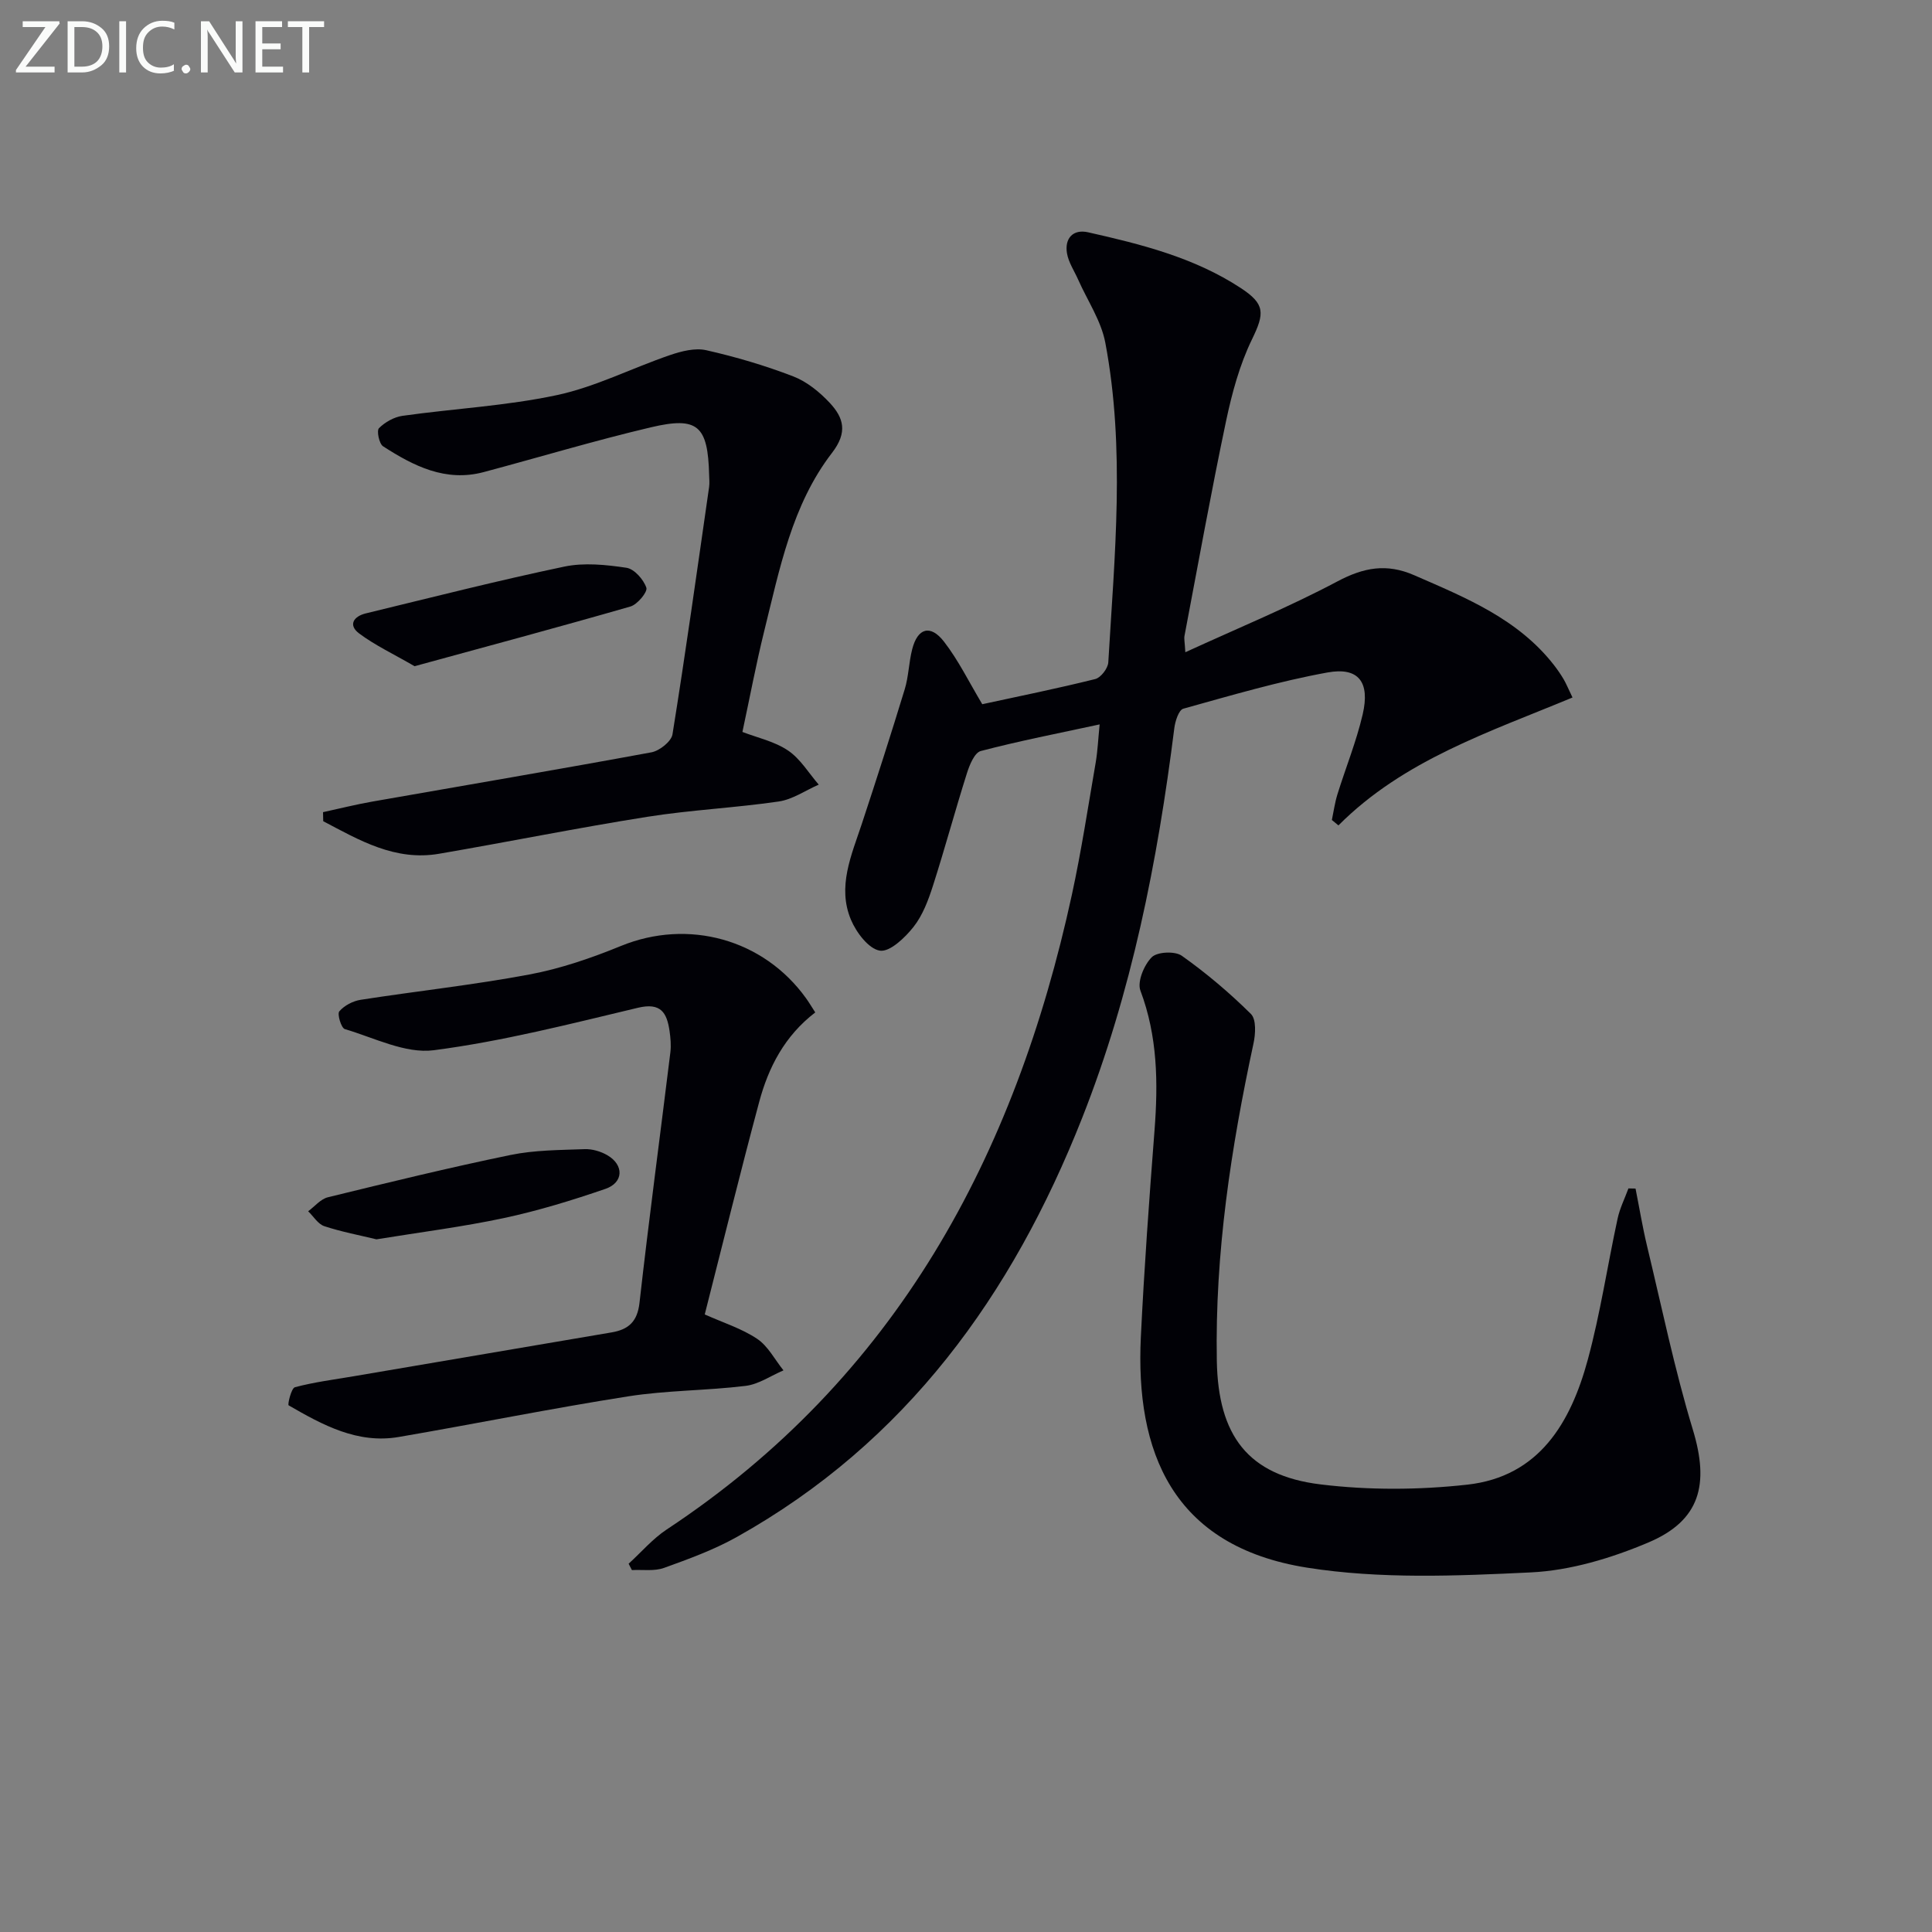 <svg enable-background="new 0 0 400 400" viewBox="0 0 400 400" xmlns="http://www.w3.org/2000/svg"><rect x="0" y="0" width="400" height="400" fill="#808080" stroke="none"/><path d="m227.67 149.98c-8.56 1.85-16.65 3.42-24.61 5.51-1.29.34-2.33 2.88-2.87 4.6-2.45 7.74-4.56 15.59-7.04 23.32-.96 2.98-2.12 6.1-4.02 8.5-1.77 2.24-4.91 5.24-6.97 4.91-2.32-.37-4.87-3.76-5.98-6.4-2.86-6.82.09-13.32 2.23-19.79 3.06-9.27 6.05-18.57 8.9-27.91.82-2.68.85-5.58 1.55-8.3 1.12-4.4 3.77-5.2 6.58-1.58 3 3.87 5.19 8.39 7.93 12.96 7.57-1.64 15.52-3.25 23.39-5.21 1.15-.29 2.63-2.21 2.7-3.46 1.3-22.08 3.54-44.21-.62-66.19-.86-4.54-3.7-8.71-5.62-13.05-.8-1.81-1.99-3.55-2.31-5.44-.53-3.12 1.27-5.05 4.35-4.36 11.02 2.48 21.98 5.22 31.62 11.54 5.08 3.33 4.96 5.22 2.32 10.65-2.56 5.27-4.14 11.14-5.36 16.91-3.11 14.76-5.78 29.61-8.6 44.44-.12.61.05 1.28.17 3.41 10.96-5.03 21.49-9.36 31.49-14.67 5.45-2.89 10.18-3.77 15.89-1.28 10.7 4.67 21.52 9.04 28.99 18.67.71.92 1.37 1.88 1.96 2.88.5.85.87 1.77 1.83 3.77-17.15 7.14-34.94 12.91-48.46 26.48-.45-.37-.91-.75-1.36-1.12.37-1.76.61-3.56 1.14-5.28 1.72-5.54 3.93-10.96 5.24-16.59 1.55-6.68-.84-9.84-7.29-8.67-10.08 1.83-19.97 4.75-29.85 7.5-.94.26-1.68 2.58-1.86 4.02-3.47 27.6-8.83 54.76-19.09 80.73-14.46 36.62-36.43 67.14-71.51 86.75-4.74 2.65-9.93 4.54-15.06 6.39-2.01.72-4.41.33-6.64.45-.23-.44-.45-.88-.68-1.32 2.62-2.38 4.97-5.16 7.89-7.09 47.47-31.37 72.12-77.29 83.88-131.41 1.97-9.07 3.36-18.27 4.94-27.42.4-2.36.5-4.81.81-7.85z" fill="#010106"/><path d="m338.62 246.08c.79 3.96 1.44 7.95 2.38 11.87 3.06 12.72 5.7 25.56 9.49 38.06 3.41 11.24 1.59 18.77-9.2 23.34-7.66 3.24-16.14 5.81-24.37 6.2-15.4.74-31.16 1.41-46.28-.98-28.04-4.43-35.58-24.16-34.44-47.74.69-14.27 1.73-28.53 2.83-42.78.76-9.86.64-19.49-2.92-28.96-.69-1.84.76-5.32 2.35-6.91 1.13-1.13 4.81-1.3 6.22-.3 5.08 3.6 9.89 7.67 14.31 12.05 1.13 1.11.96 4.15.53 6.12-4.66 21.66-7.99 43.44-7.59 65.71.28 15.38 6.37 23.73 21.48 25.57 10 1.22 20.37 1.16 30.39.05 14.9-1.66 21.42-12.89 24.94-25.89 2.6-9.58 4.06-19.47 6.17-29.2.46-2.14 1.48-4.16 2.24-6.24.5 0 .98.01 1.47.03z" fill="#010106"/><path d="m168.79 209.61c-6.36 4.88-9.69 11.38-11.61 18.54-3.91 14.56-7.5 29.21-11.27 43.99 3.79 1.7 7.63 2.9 10.85 5.05 2.26 1.51 3.66 4.31 5.45 6.53-2.61 1.11-5.13 2.88-7.83 3.21-8.07.99-16.3.91-24.32 2.17-15.88 2.49-31.64 5.69-47.49 8.41-8.55 1.47-15.77-2.48-22.81-6.55-.25-.15.54-3.55 1.3-3.75 3.97-1.06 8.09-1.58 12.15-2.27 17.8-3.03 35.61-6.05 53.41-9.08 3.47-.59 5.34-2.19 5.78-6.12 1.95-17.3 4.27-34.56 6.39-51.84.18-1.47.04-3.01-.17-4.48-.56-3.74-1.78-5.91-6.55-4.77-14.01 3.34-28.03 6.94-42.27 8.79-5.87.76-12.32-2.58-18.41-4.38-.74-.22-1.61-3.11-1.14-3.67 1.02-1.2 2.81-2.14 4.41-2.39 11.63-1.81 23.36-3.07 34.93-5.24 6.47-1.21 12.86-3.41 18.97-5.91 13.89-5.68 29.51-1.46 38.34 10.85.58.81 1.09 1.67 1.89 2.91z" fill="#010106"/><path d="m153.71 151.54c3.07 1.19 6.64 1.95 9.45 3.85 2.55 1.72 4.27 4.66 6.35 7.06-2.75 1.2-5.41 3.07-8.28 3.49-9.03 1.32-18.19 1.74-27.2 3.17-14.41 2.28-28.72 5.18-43.11 7.65-9.13 1.57-16.53-2.81-24-6.74-.01-.62-.02-1.25-.04-1.87 3.4-.74 6.78-1.59 10.2-2.19 19.27-3.39 38.56-6.65 57.79-10.2 1.68-.31 4.12-2.25 4.36-3.72 2.74-17.03 5.12-34.12 7.58-51.19.12-.82.03-1.66.01-2.5-.26-10.2-2.31-12.18-12.06-9.88-11.62 2.74-23.07 6.19-34.61 9.27-7.91 2.11-14.53-1.27-20.84-5.34-.82-.53-1.36-3.23-.85-3.75 1.25-1.25 3.13-2.31 4.88-2.56 10.67-1.5 21.52-2.05 32.02-4.3 8-1.72 15.53-5.6 23.35-8.27 2.37-.81 5.2-1.54 7.52-1.01 6.11 1.38 12.17 3.17 18.01 5.42 2.83 1.09 5.47 3.25 7.57 5.5 2.84 3.06 3.75 6.05.45 10.33-8.31 10.78-10.85 24.07-14.05 36.95-1.66 6.72-2.94 13.55-4.5 20.83z" fill="#010106"/><path d="m77.94 256.59c-3.45-.84-7.2-1.54-10.79-2.72-1.31-.43-2.24-2.03-3.35-3.09 1.36-1 2.58-2.53 4.09-2.9 12.56-3.07 25.13-6.14 37.79-8.75 4.99-1.03 10.22-1.02 15.35-1.21 1.57-.06 3.35.46 4.72 1.26 3.47 2.02 3.38 5.67-.42 6.97-6.87 2.36-13.87 4.51-20.97 6.03-8.58 1.83-17.33 2.93-26.42 4.41z" fill="#010106"/><path d="m85.83 137.93c-4.42-2.56-8.19-4.33-11.46-6.77-2.34-1.74-1.16-3.55 1.35-4.16 13.69-3.32 27.34-6.8 41.11-9.69 4.11-.86 8.64-.39 12.86.24 1.63.24 3.55 2.42 4.13 4.13.3.87-1.85 3.47-3.29 3.89-14.93 4.3-29.93 8.32-44.7 12.36z" fill="#010106"/><g fill="#fafbfa"><path d="m12.4 4.8-7.1 9h6v1.2h-8v-.5l6.1-8.9h-4.7v-1.2h7.6v.4z"/><path d="m14 14v-9.6h3c1.6 0 2.9.5 4 1.4s1.6 2.2 1.6 3.8-.5 3-1.6 3.9-2.4 1.5-4 1.5h-3zm1.4-8.4v8.2h1.6c1.3 0 2.4-.4 3.1-1.1s1.1-1.8 1.1-3.1-.4-2.3-1.2-3-1.8-1-3.1-1z"/><path d="m26.1 4.4v10.6h-1.4v-10.6z"/><path d="m36.1 14.6c-.8.4-1.8.6-2.9.6-1.5 0-2.7-.5-3.6-1.4s-1.4-2.2-1.4-3.8c0-1.7.5-3.1 1.5-4.1s2.3-1.6 3.9-1.6c1 0 1.8.1 2.5.4v1.4c-.8-.4-1.6-.6-2.5-.6-1.2 0-2.1.4-2.9 1.2s-1.1 1.8-1.1 3.2c0 1.3.3 2.3 1 3s1.6 1.1 2.7 1.1c1 0 2-.2 2.7-.7v1.3z"/><path d="m37.6 14.3c0-.2.1-.5.3-.6s.4-.3.6-.3c.3 0 .5.1.6.3s.3.4.3.6-.1.4-.3.6-.4.3-.6.3c-.3 0-.5-.1-.6-.3s-.3-.4-.3-.6z"/><path d="m50.2 15h-1.6l-5.3-8.2c-.2-.2-.3-.5-.4-.7 0 .2.1.7.1 1.5v7.4h-1.4v-10.6h1.7l5.2 8.1c.2.4.4.6.4.7 0-.3-.1-.8-.1-1.5v-7.3h1.4z"/><path d="m58.6 15h-5.7v-10.6h5.5v1.2h-4.1v3.4h3.8v1.2h-3.8v3.6h4.3z"/><path d="m67.1 5.6h-3.1v9.4h-1.4v-9.4h-3v-1.2h7.5z"/></g></svg>